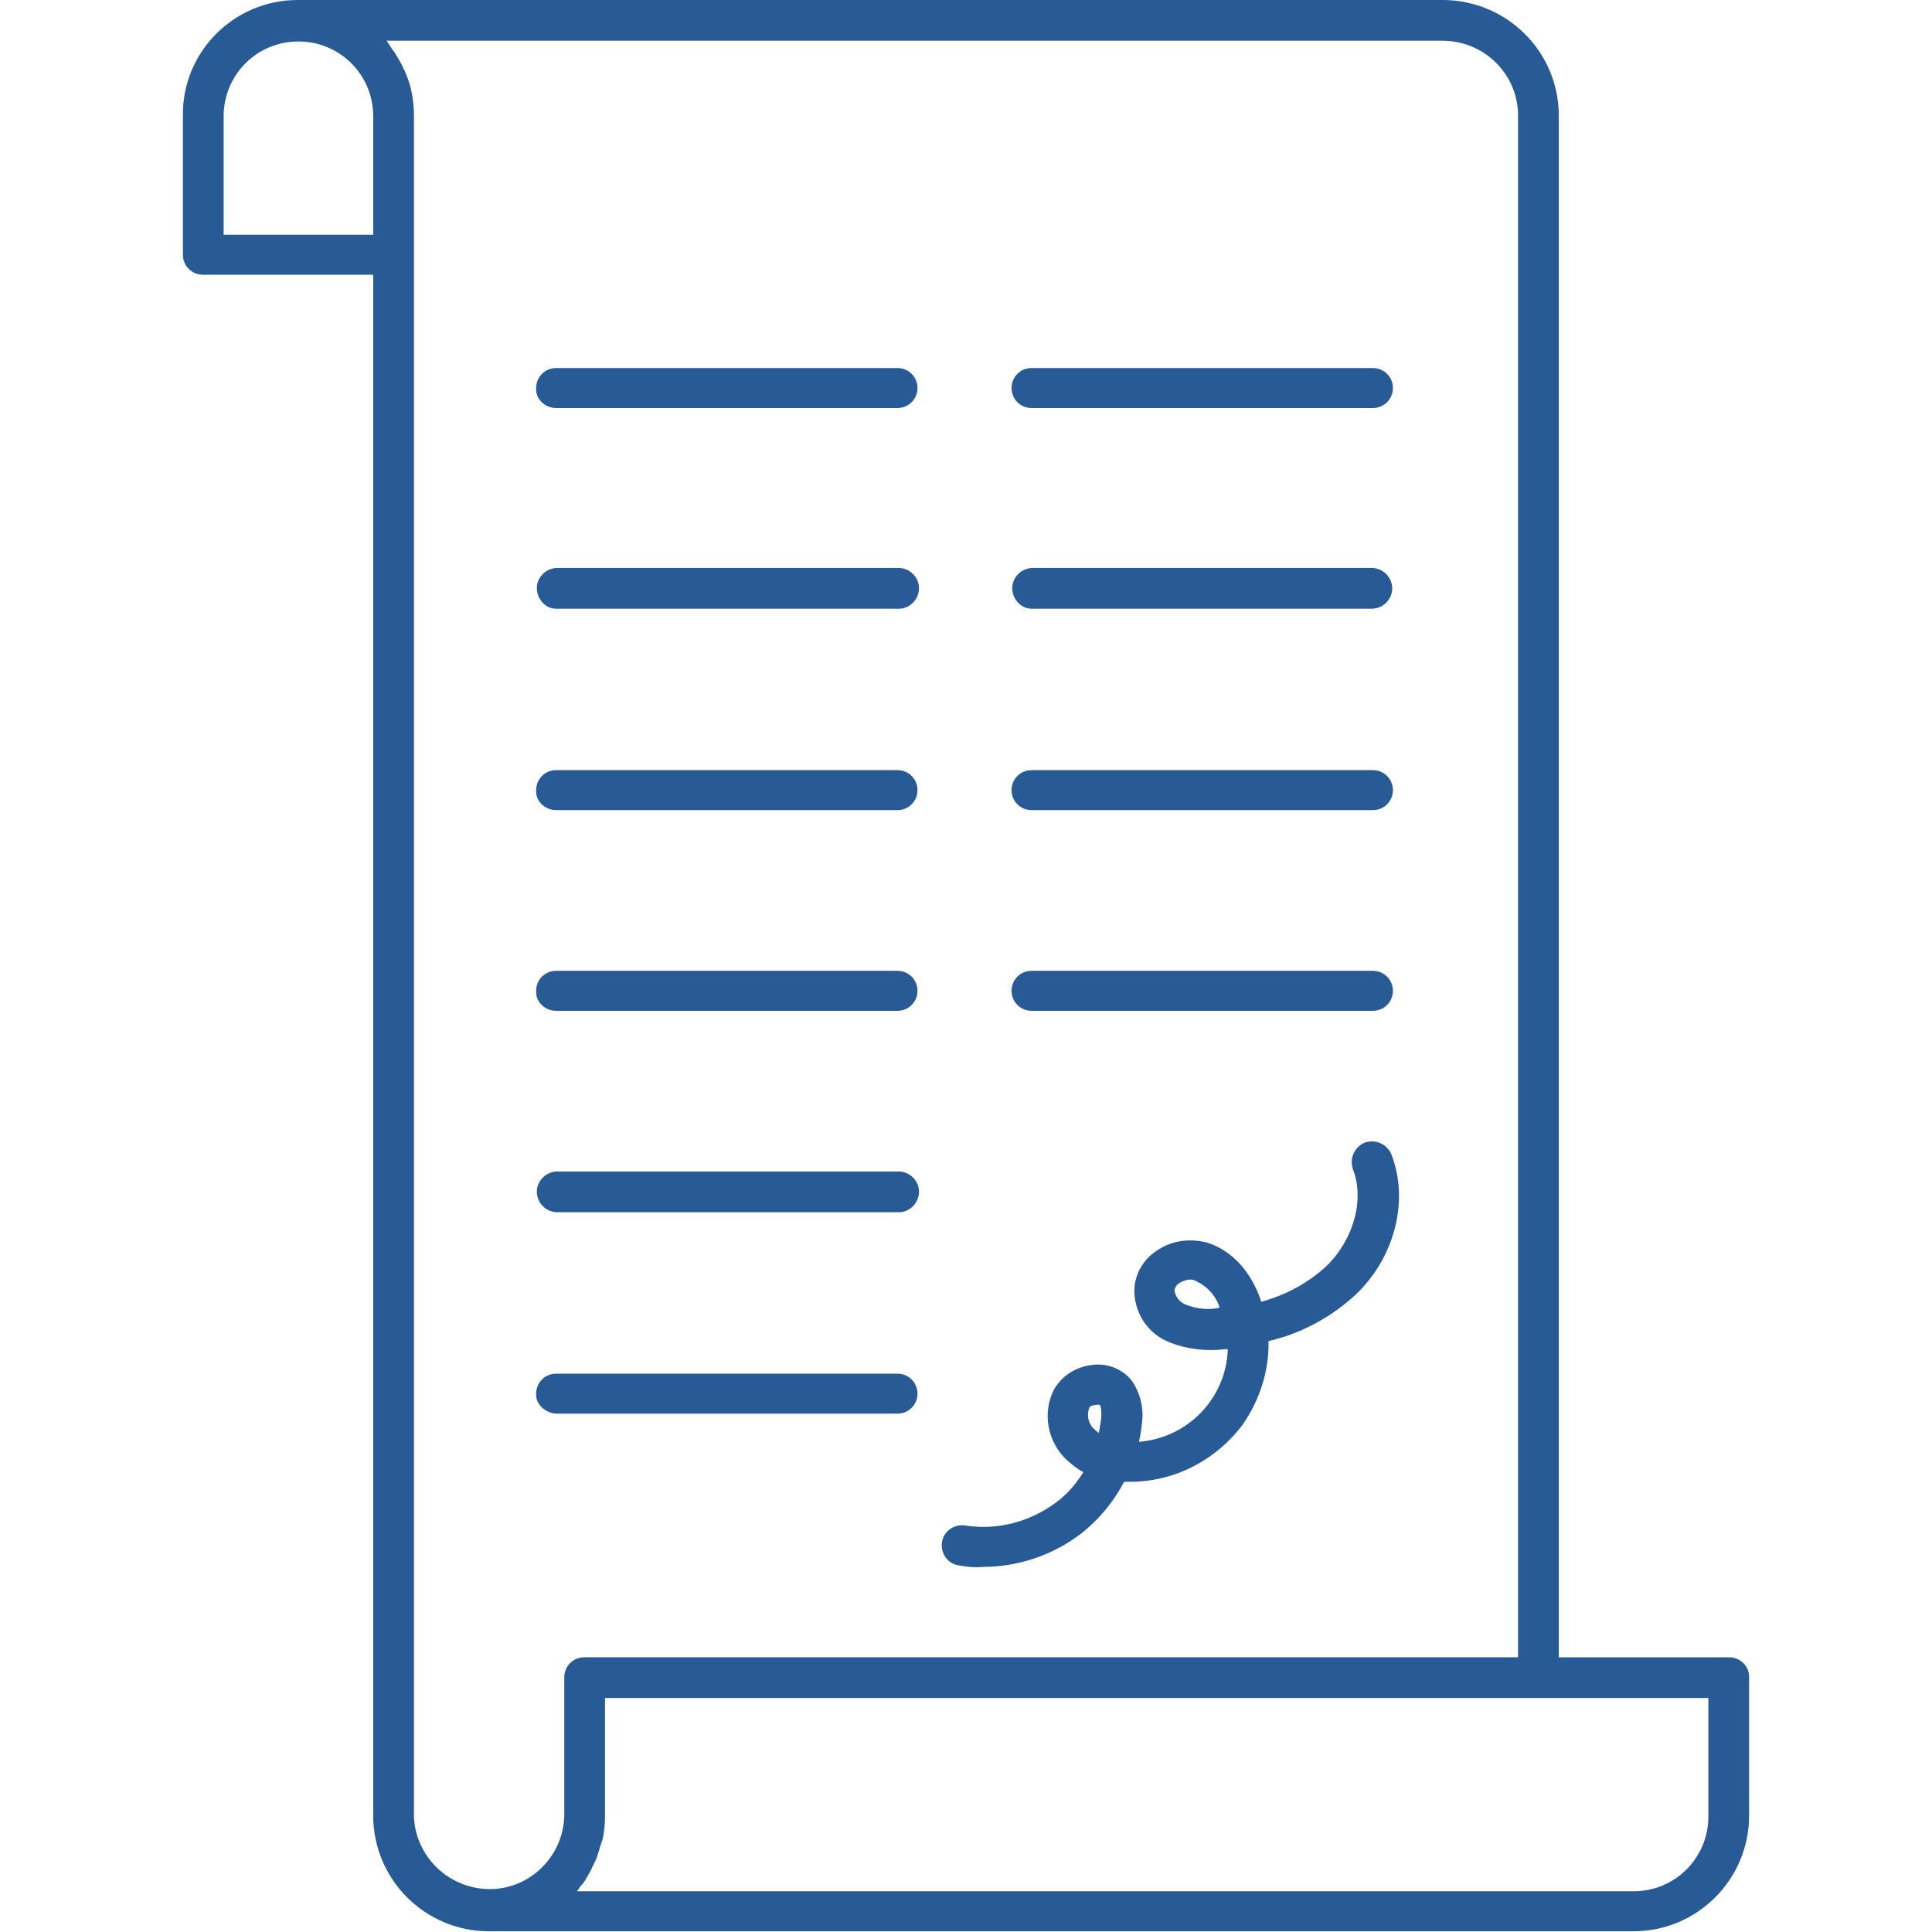 <?xml version="1.0" encoding="utf-8"?>
<!-- Generator: Adobe Illustrator 25.1.0, SVG Export Plug-In . SVG Version: 6.00 Build 0)  -->
<svg version="1.1" id="レイヤー_1" xmlns="http://www.w3.org/2000/svg" xmlns:xlink="http://www.w3.org/1999/xlink" x="0px"
	 y="0px" viewBox="0 0 260.9 260.9" style="enable-background:new 0 0 260.9 260.9;" xml:space="preserve">
<style type="text/css">
	.st0{fill:#285A96;}
</style>
<g id="レイヤー_2_1_">
	<g id="Layer_1">
		<path class="st0" d="M233.5,223.8h-23V15.6c0-8.6-7-15.6-15.7-15.6H40.3h-0.1c-8.6,0-15.6,7-15.5,15.6v18.8c0,1.5,1.2,2.7,2.7,2.7
			c0,0,0,0,0,0h23v208.1c0,8.6,7,15.6,15.6,15.6h154.6c8.6,0,15.6-7,15.6-15.6v-18.8C236.2,225,235,223.8,233.5,223.8
			C233.5,223.8,233.5,223.8,233.5,223.8z M50.4,31.7H30.2v-16c0-5.6,4.5-10.1,10.1-10.1c5.6,0,10.1,4.5,10.1,10.1V31.7z M55.9,245.3
			V15.6c0-1-0.1-2.1-0.3-3.1l0,0c-0.2-1-0.5-1.9-0.9-2.8c0-0.1-0.1-0.2-0.2-0.4c-0.3-0.8-0.8-1.5-1.2-2.2L53,6.7
			c-0.3-0.4-0.5-0.8-0.8-1.2h142.6c5.6,0,10.2,4.5,10.2,10.1v208.2H78.9c-1.5,0-2.7,1.2-2.7,2.7l0,0v18.8c-0.2,5.6-4.9,10-10.4,9.8
			C60.4,254.9,56.1,250.6,55.9,245.3z M230.7,245.3c0,5.6-4.5,10.1-10.1,10.1H77.9c0.2-0.2,0.4-0.6,0.6-0.8s0.5-0.6,0.7-1
			c0.3-0.5,0.6-1,0.8-1.5c0.2-0.3,0.3-0.7,0.5-1c0.2-0.6,0.4-1.2,0.6-1.9c0.1-0.3,0.2-0.6,0.3-0.9c0.2-1,0.3-2,0.3-3v-16h149
			L230.7,245.3z"/>
		<path class="st0" d="M139.3,55.1h46.1c1.5,0,2.7-1.2,2.7-2.7c0-1.5-1.2-2.7-2.7-2.7c0,0,0,0,0,0h-46.1c-1.5,0-2.7,1.2-2.7,2.7
			C136.6,53.9,137.8,55.1,139.3,55.1C139.3,55.1,139.3,55.1,139.3,55.1z"/>
		<path class="st0" d="M75.1,55.1h46.1c1.5,0,2.7-1.2,2.7-2.7c0-1.5-1.2-2.7-2.7-2.7c0,0,0,0,0,0H75.1c-1.5,0-2.7,1.2-2.7,2.7
			C72.3,53.9,73.6,55.1,75.1,55.1z"/>
		<path class="st0" d="M139.3,82.2h46.1c1.5-0.1,2.7-1.4,2.6-2.9c-0.1-1.4-1.2-2.5-2.6-2.6h-46.1c-1.5,0.1-2.7,1.4-2.6,2.9
			C136.8,81,137.9,82.2,139.3,82.2z"/>
		<path class="st0" d="M75.1,82.2h46.1c1.5,0.1,2.8-1.1,2.9-2.6s-1.1-2.8-2.6-2.9c-0.1,0-0.2,0-0.3,0H75.1c-1.5,0.1-2.7,1.4-2.6,2.9
			C72.6,81,73.7,82.2,75.1,82.2z"/>
		<path class="st0" d="M139.3,109.4h46.1c1.5,0,2.7-1.2,2.7-2.7c0-1.5-1.2-2.7-2.7-2.7h-46.1c-1.5,0-2.7,1.2-2.7,2.7
			C136.6,108.2,137.8,109.4,139.3,109.4z"/>
		<path class="st0" d="M75.1,109.4h46.1c1.5,0,2.7-1.2,2.7-2.7c0-1.5-1.2-2.7-2.7-2.7H75.1c-1.5,0-2.7,1.2-2.7,2.7
			C72.3,108.2,73.6,109.4,75.1,109.4L75.1,109.4z"/>
		<path class="st0" d="M139.3,136.5h46.1c1.5,0,2.7-1.2,2.7-2.7c0-1.5-1.2-2.7-2.7-2.7h-46.1c-1.5,0-2.7,1.2-2.7,2.7
			C136.6,135.3,137.8,136.5,139.3,136.5z"/>
		<path class="st0" d="M75.1,136.5h46.1c1.5,0,2.7-1.2,2.7-2.7s-1.2-2.7-2.7-2.7c0,0,0,0,0,0H75.1c-1.5,0-2.7,1.2-2.7,2.7
			C72.3,135.3,73.6,136.5,75.1,136.5z"/>
		<path class="st0" d="M75.1,163.7h46.1c1.5,0.1,2.8-1.1,2.9-2.6c0.1-1.5-1.1-2.8-2.6-2.9c-0.1,0-0.2,0-0.3,0H75.1
			c-1.5,0.1-2.7,1.4-2.6,2.9C72.6,162.5,73.7,163.6,75.1,163.7z"/>
		<path class="st0" d="M75.1,190.9h46.1c1.5,0,2.7-1.2,2.7-2.7s-1.2-2.7-2.7-2.7c0,0,0,0,0,0H75.1c-1.5,0-2.7,1.2-2.7,2.7
			C72.3,189.6,73.6,190.8,75.1,190.9z"/>
		<path class="st0" d="M129.5,211.4c1.1,0.2,2.1,0.3,3.2,0.2c4.8,0,9.5-1.6,13.3-4.5c2.4-1.9,4.4-4.3,5.8-7h0.5
			c6.1,0.1,11.8-2.8,15.5-7.7c2.3-3.3,3.6-7.3,3.5-11.3c4.4-1,8.4-3.2,11.7-6.2c5.4-5.1,7.3-12.8,4.9-19c-0.6-1.4-2.1-2.1-3.6-1.6
			c-1.4,0.6-2.1,2.1-1.6,3.6c1.6,4.1,0.1,9.5-3.6,13.1c-2.5,2.3-5.5,3.9-8.8,4.8l-0.1-0.4c-1.4-3.9-4-6.6-7.2-7.6
			c-2.3-0.6-4.8-0.3-6.8,1.1c-1.7,1.1-2.8,2.9-3,4.9c-0.2,3.3,1.7,6.3,4.8,7.5c2.3,0.9,4.9,1.2,7.4,0.9h0.4c-0.2,6.6-5.4,12-12,12.5
			c0.2-0.8,0.3-1.6,0.4-2.4c0.3-2.1-0.2-4.2-1.4-5.9c-1.2-1.5-3.2-2.3-5.1-2.1c-2.2,0.2-4.1,1.3-5.3,3.2c-1.7,3.2-1,7.2,1.7,9.7
			c0.7,0.6,1.4,1.2,2.2,1.6c-1,1.6-2.2,3-3.7,4.1c-3.5,2.6-7.9,3.8-12.3,3.1c-1.5-0.2-2.9,0.8-3.1,2.3
			C127,209.8,128,211.2,129.5,211.4L129.5,211.4z M160.2,176.2c-0.9-0.3-1.5-1.1-1.6-2c0.1-0.4,0.3-0.7,0.6-0.9
			c0.5-0.3,1-0.5,1.5-0.5c0.2,0,0.4,0,0.6,0.1c1.6,0.7,2.9,2,3.4,3.7C163.3,176.9,161.7,176.8,160.2,176.2z M147.1,190.1
			c0.1-0.2,0.5-0.4,1.2-0.4h0.2c0.1,0.1,0.3,0.6,0.2,1.9c-0.1,0.6-0.2,1.3-0.3,1.9c-0.2-0.1-0.4-0.3-0.5-0.4
			C147,192.4,146.7,191.2,147.1,190.1z"/>
	</g>
</g>
</svg>
